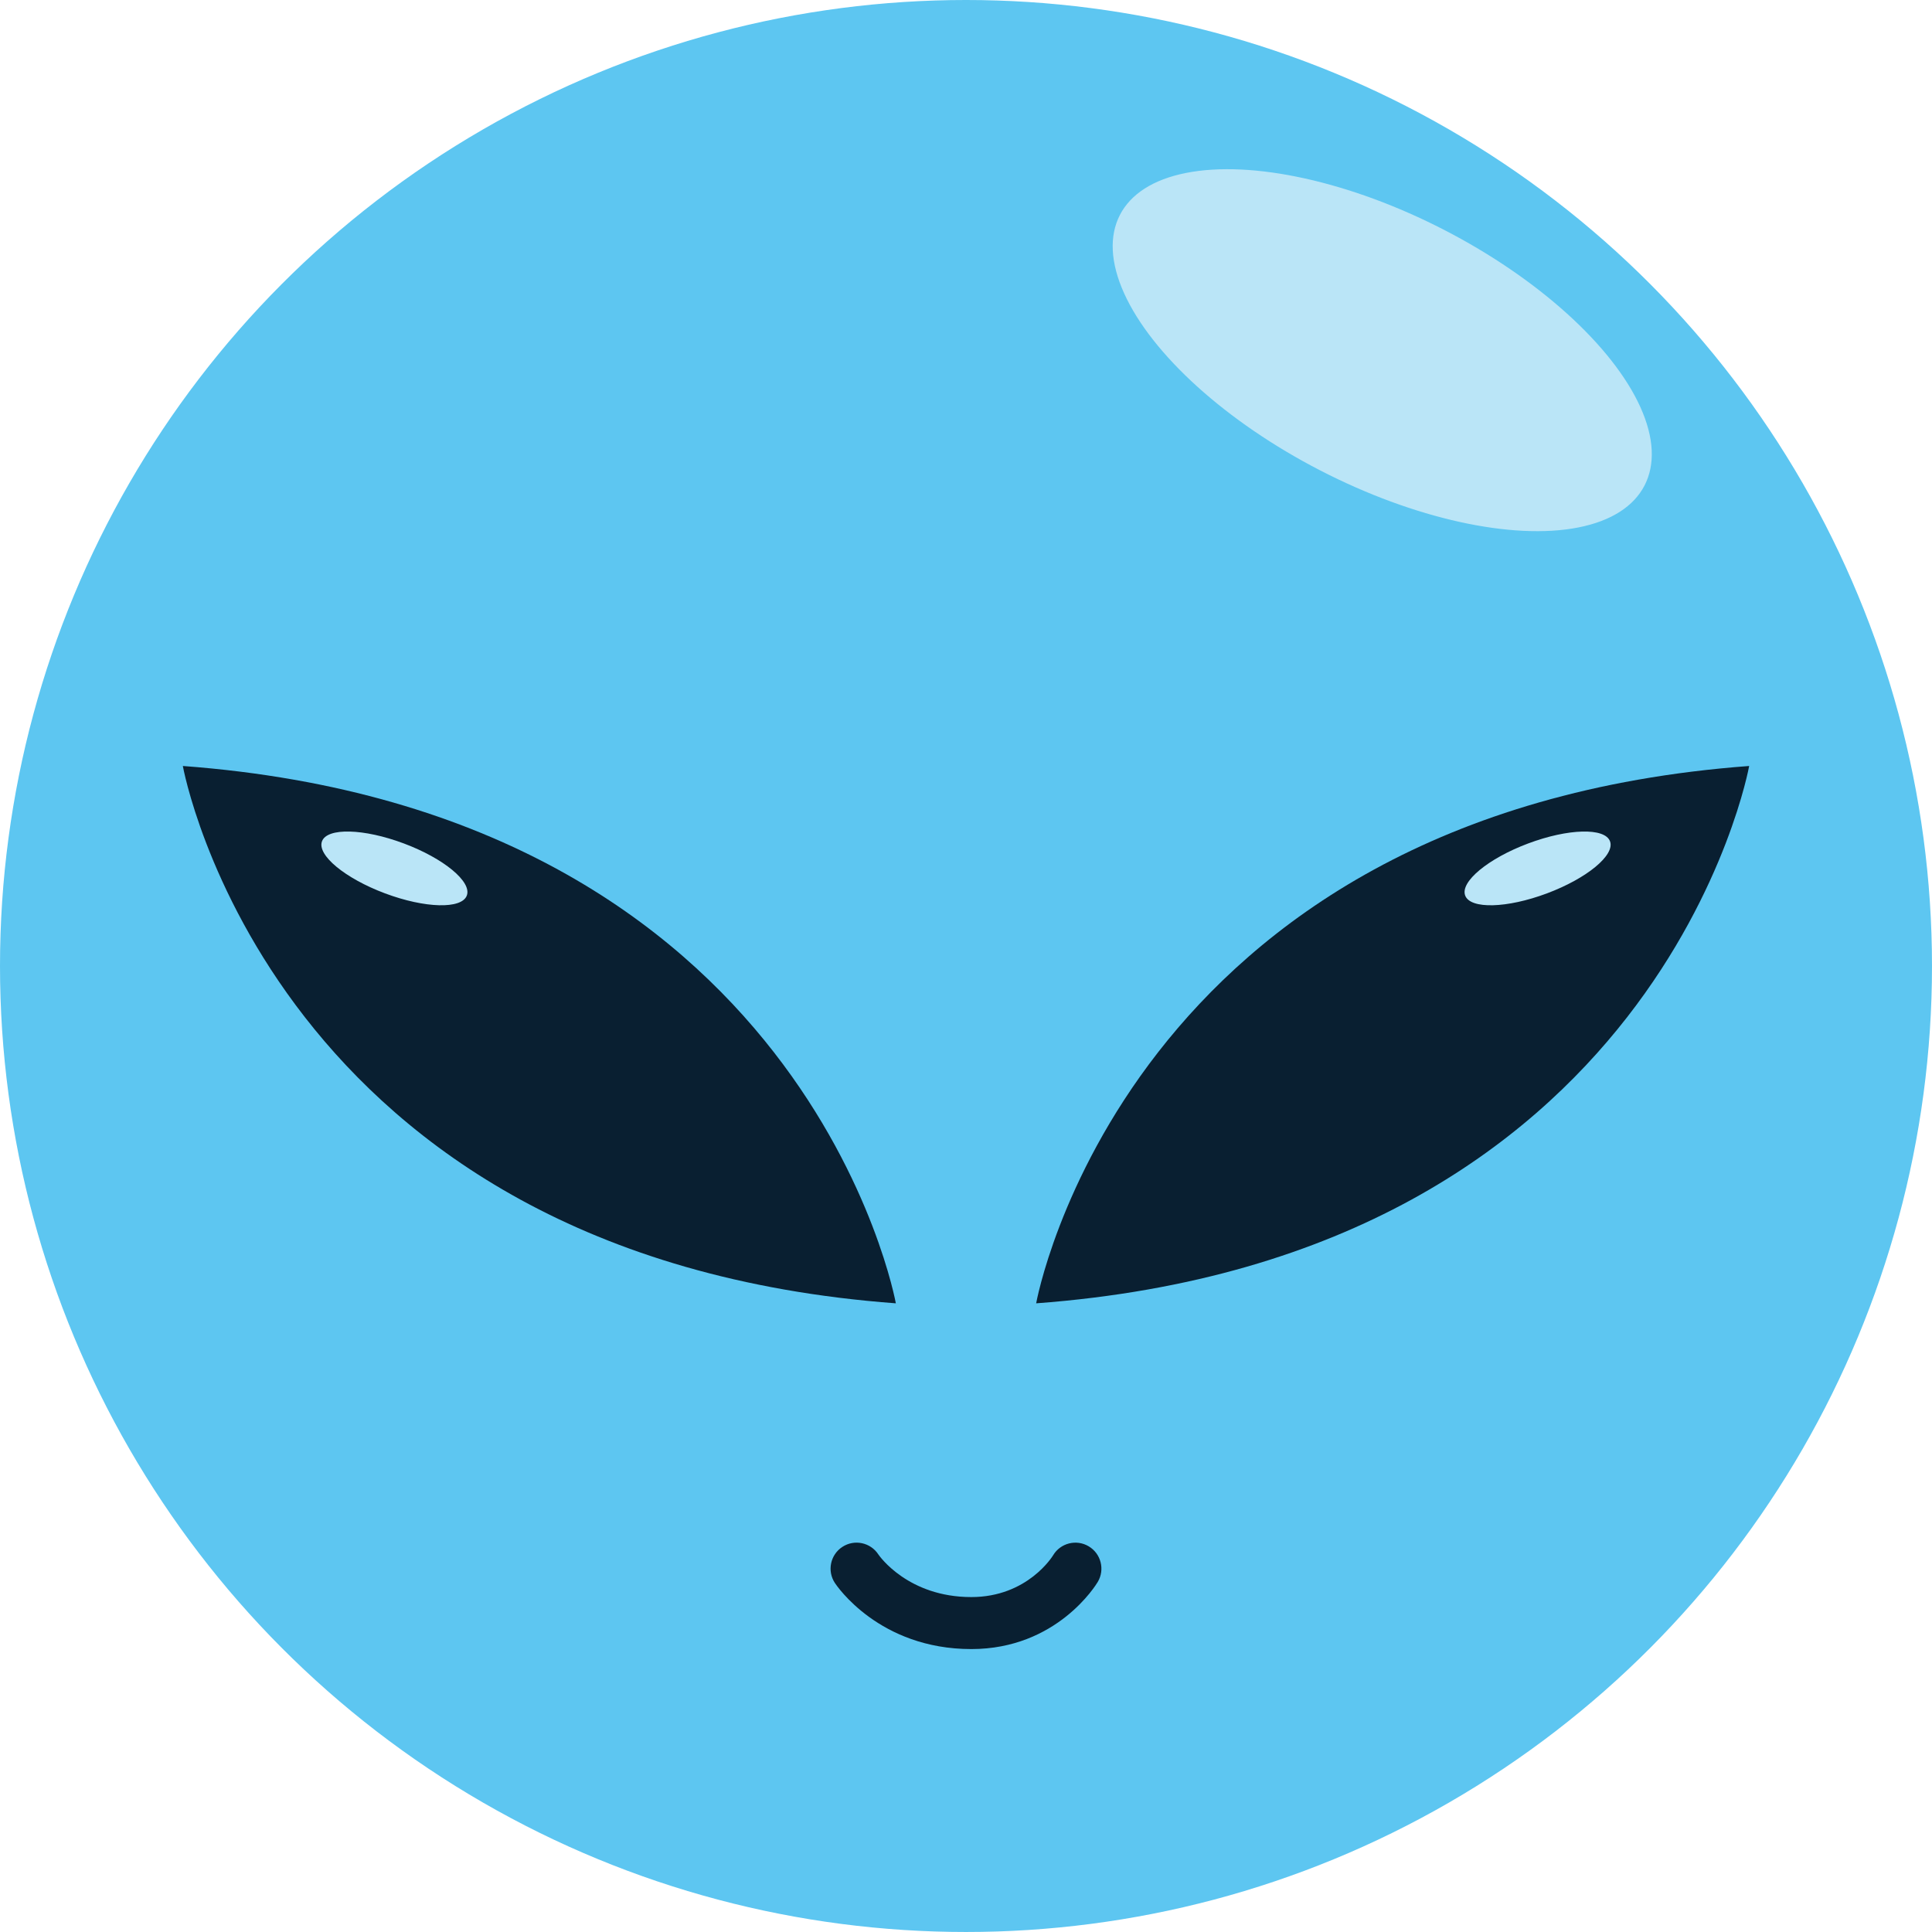 <?xml version="1.0" encoding="UTF-8"?><svg id="a" xmlns="http://www.w3.org/2000/svg" viewBox="0 0 297.231 297.231"><circle cx="148.615" cy="148.615" r="148.615" style="fill:#5dc6f1;"/><ellipse cx="212.653" cy="53.875" rx="20.814" ry="45.406" transform="translate(67.317 218.196) rotate(-62.725)" style="fill:#bae5f7;"/><path d="M149.433,253.703c-14.188,0-20.729-9.769-21-10.185-1.208-1.85-.687-4.328,1.163-5.536,1.851-1.208,4.328-.688,5.536,1.163.162.238,4.575,6.558,14.301,6.558,8.676,0,12.535-6.346,12.573-6.41,1.126-1.899,3.58-2.528,5.48-1.402s2.528,3.579,1.402,5.48c-.25.422-6.272,10.332-19.456,10.332Z" style="fill:#091f31;"/><path d="M159.41,200.511c96.18-7.154,109.692-82.667,109.692-82.667-96.18,7.154-109.692,82.667-109.692,82.667Z" style="fill:#091f31;"/><ellipse cx="236.553" cy="133.601" rx="11.897" ry="4.103" transform="translate(-31.833 91.463) rotate(-20.534)" style="fill:#bae5f7;"/><path d="M137.821,200.511c-96.18-7.154-109.692-82.667-109.692-82.667,96.18,7.154,109.692,82.667,109.692,82.667Z" style="fill:#091f31;"/><ellipse cx="60.678" cy="133.601" rx="4.103" ry="11.897" transform="translate(-85.718 143.561) rotate(-69.466)" style="fill:#bae5f7;"/></svg>